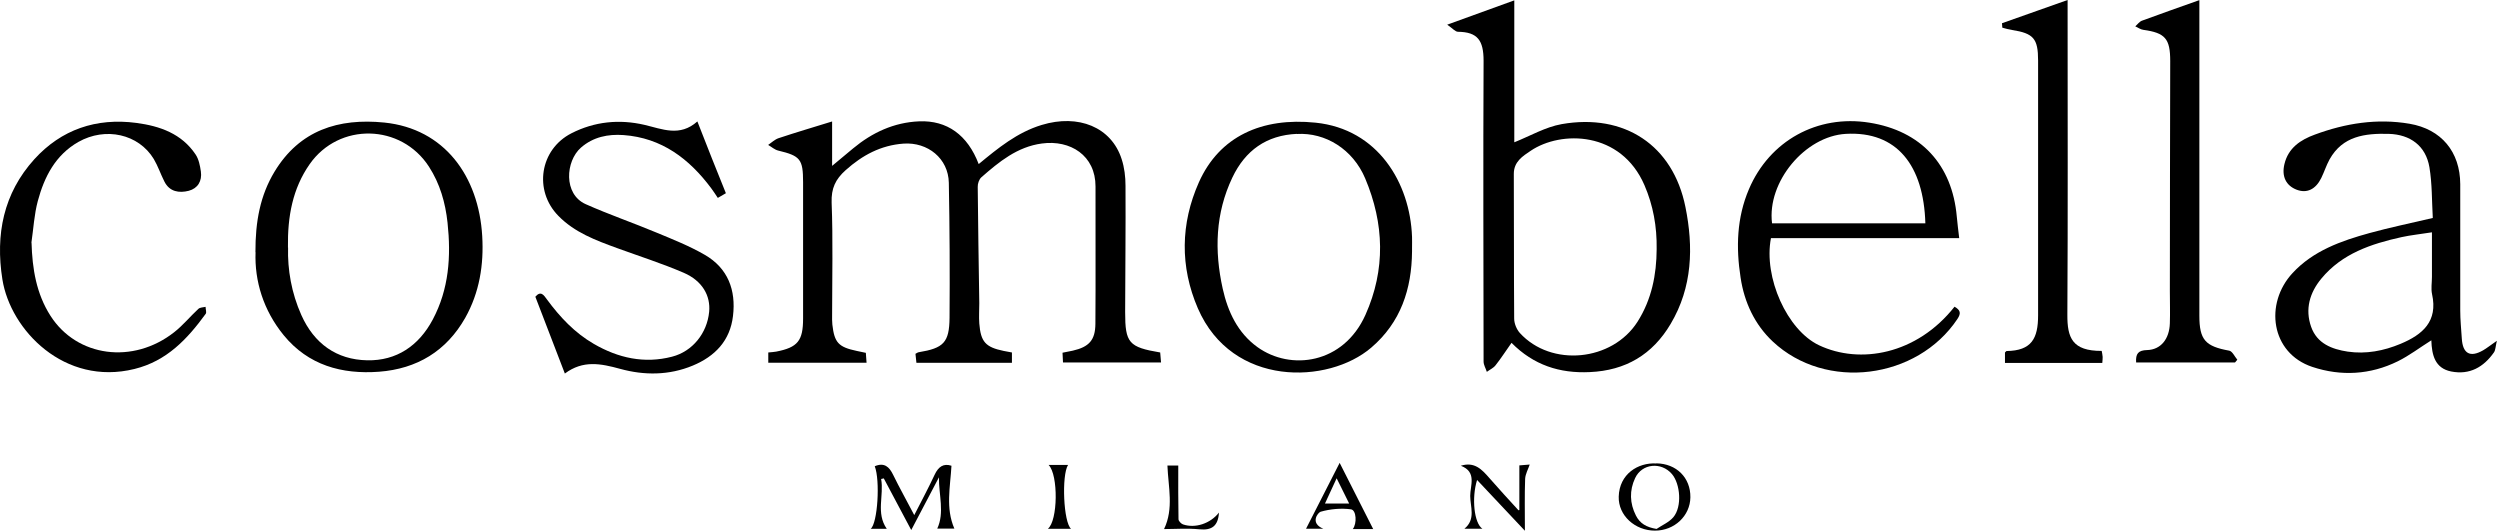<svg viewBox="0 0 648 138" xmlns="http://www.w3.org/2000/svg">
	<path d="M429.312 120.099C434.525 120.161 438.209 123.812 438.147 128.898C438.084 133.703 434.026 137.541 428.968 137.541C423.786 137.541 419.447 133.61 419.572 128.742C419.728 122.845 424.598 119.849 429.312 120.13V120.099ZM429.374 137.104C430.842 136.106 432.59 135.388 433.714 134.078C436.055 131.332 435.524 125.403 433.37 122.876C430.623 119.662 425.597 120.099 423.817 123.937C422.319 127.119 422.413 130.458 424.036 133.641C425.066 135.669 426.721 136.667 429.406 137.104H429.374Z"/>
	<path d="M393.816 132.205V120.629C394.691 120.567 395.939 120.473 396.501 120.411C396.127 121.565 395.377 122.845 395.315 124.124C395.159 128.336 395.253 132.549 395.253 137.572C390.819 132.861 386.886 128.68 382.859 124.405C381.391 129.148 382.11 135.638 384.232 137.042H379.581C382.578 134.608 381.079 131.332 381.079 128.523C381.079 125.84 382.859 122.314 378.644 120.723C382.203 119.6 384.108 121.69 386.043 123.906C388.509 126.714 391.038 129.491 393.567 132.237C393.629 132.299 393.879 132.174 393.785 132.205H393.816Z"/>
	<path d="M355.98 137.135H350.641C351.765 135.7 351.578 132.205 350.173 132.018C347.613 131.675 344.803 131.925 342.306 132.642C341.588 132.861 339.465 135.606 342.993 137.042H338.529C341.307 131.581 344.179 125.965 347.238 119.974C350.267 125.934 353.139 131.613 355.948 137.167L355.98 137.135ZM343.43 130.52H349.705C348.612 128.274 347.644 126.339 346.458 123.968C345.397 126.308 344.522 128.18 343.43 130.52Z"/>
	<path d="M315.958 132.829C315.739 136.324 314.147 137.51 310.9 137.198C307.747 136.886 304.532 137.135 301.722 137.135C304.282 131.8 302.815 126.277 302.596 120.66H305.406C305.406 125.372 305.375 129.99 305.468 134.577C305.468 135.045 306.124 135.731 306.623 135.919C309.776 137.011 313.71 135.731 315.958 132.861V132.829Z"/>
	<path d="M271.815 120.504C273.532 120.504 275.186 120.504 276.841 120.504C275.124 123.219 275.655 135.45 277.621 137.073H271.596C274.218 135.014 274.343 123.094 271.815 120.536V120.504Z"/>
	<path d="M242.938 137.01C244.873 132.861 243.312 128.274 243.375 123.718C241.033 128.18 238.692 132.642 236.194 137.385C233.697 132.673 231.387 128.336 229.077 123.999C228.858 124.061 228.608 124.093 228.39 124.155C229.17 128.43 226.985 132.985 229.857 137.073H225.674C227.484 135.669 228.171 124.529 226.735 120.848C229.17 119.818 230.481 120.941 231.512 123.094C233.135 126.433 234.977 129.678 236.975 133.516C238.879 129.803 240.659 126.464 242.251 123.063C243.219 120.972 244.561 120.036 246.621 120.723C246.309 126.214 245.06 131.706 247.371 137.01H242.938Z"/>
	<path d="M600.015 34.884C607.944 31.951 616.123 30.64 624.552 32.076C632.794 33.48 637.664 39.346 637.696 47.74V80.471C637.696 82.905 637.945 85.339 638.101 87.773C638.351 91.673 640.255 92.734 643.626 90.799C644.594 90.238 645.469 89.52 647.186 88.335C646.843 89.801 646.842 90.737 646.437 91.33C643.752 95.168 640.13 97.227 635.354 96.291C631.14 95.448 630.327 92.047 630.203 88.21C627.175 90.113 624.49 92.172 621.524 93.638C614.375 97.164 606.789 97.57 599.359 95.105C588.558 91.517 586.903 78.661 594.24 70.767C599.578 64.995 606.821 62.436 614.188 60.408C619.401 58.972 624.709 57.88 630.546 56.507L630.578 56.445C630.328 52.077 630.422 47.646 629.704 43.34C628.767 37.818 624.771 34.853 619.152 34.697C613.033 34.541 607.227 35.228 603.824 41.312C602.981 42.841 602.45 44.557 601.669 46.148C600.202 49.112 597.923 50.174 595.3 49.175C592.522 48.114 591.367 45.712 592.117 42.56C593.116 38.317 596.331 36.226 600.015 34.884ZM630.328 60.22C627.393 60.688 624.895 60.938 622.46 61.468C614.594 63.216 607.07 65.713 601.701 72.203C598.673 75.853 597.424 80.128 599.047 84.715C600.577 89.052 604.417 90.518 608.538 91.142C613.251 91.829 617.841 90.955 622.243 89.114C627.924 86.743 631.951 83.31 630.39 76.258C630.078 74.823 630.359 73.263 630.359 71.765V60.22H630.328Z"/>
	<path d="M518.909 6.022C524.466 4.056 530.023 2.091 535.923 0V2.839C535.923 29.081 536.017 55.353 535.861 81.595C535.829 87.523 537.109 90.987 544.758 90.956C544.851 91.455 544.976 91.985 545.008 92.516C545.008 92.984 544.976 93.421 544.914 94.076H519.689V91.361C519.845 91.236 520.002 90.987 520.126 90.987C526.557 90.893 528.274 87.773 528.274 81.751C528.274 59.722 528.274 37.724 528.274 15.695C528.274 9.985 527.088 8.643 521.5 7.769C520.657 7.645 519.845 7.395 519.003 7.177C518.971 6.771 518.94 6.397 518.909 5.991V6.022Z"/>
	<path d="M553.686 93.982C553.53 91.673 554.217 90.8 556.527 90.737C560.086 90.644 562.303 87.867 562.427 83.81C562.521 81.002 562.427 78.163 562.427 75.354C562.427 55.51 562.49 35.665 562.521 15.82C562.521 10.016 561.21 8.518 555.559 7.738C554.841 7.645 554.155 7.145 553.468 6.833C554.03 6.334 554.529 5.617 555.185 5.367C559.993 3.588 564.831 1.903 570.076 0.031C570.076 1.498 570.076 2.59 570.076 3.682C570.076 29.736 570.076 55.79 570.076 81.844C570.076 88.116 571.637 89.77 577.818 90.893C578.63 91.049 579.223 92.422 579.91 93.233L579.317 93.951H553.686V93.982Z"/>
	<path d="M453.319 49.05C458.658 36.476 471.082 29.642 484.537 31.795C497.898 33.917 506.016 42.654 507.202 56.164C507.358 57.88 507.576 59.596 507.826 61.718H459.032C457.065 71.921 463.247 85.588 471.488 89.488C482.103 94.512 496.838 91.891 506.609 79.504L506.578 79.473C508.17 80.377 508.357 81.189 507.358 82.687C496.9 98.35 473.236 101.408 459.5 88.522C454.849 84.153 452.133 78.411 451.165 71.984C449.948 64.152 450.166 56.445 453.319 49.05ZM499.054 57.88C498.616 42.903 491.718 33.949 478.45 34.697C467.867 35.29 457.972 47.147 459.313 57.88H499.054Z"/>
	<path d="M392.505 36.882C396.594 35.259 400.559 32.919 404.805 32.17C421.038 29.331 433.651 37.631 436.866 53.669C438.958 63.997 438.708 74.419 433.026 83.967C428.312 91.923 421.351 96.042 412.079 96.447C404.275 96.822 397.5 94.638 391.787 88.865C390.32 90.924 389.071 92.891 387.635 94.7C387.073 95.417 386.137 95.823 385.388 96.385C385.107 95.48 384.544 94.607 384.544 93.702C384.513 67.711 384.419 41.749 384.544 15.758C384.544 10.453 382.983 8.301 377.926 8.238C377.208 8.238 376.521 7.364 375.116 6.396C381.422 4.119 386.823 2.152 392.505 0.093V36.882ZM426.252 48.022C420.164 33.918 404.618 33.793 396.782 39.066C394.691 40.47 392.349 41.906 392.38 45.119C392.442 57.6 392.38 70.113 392.474 82.594C392.474 83.842 393.099 85.371 393.941 86.307C402.089 95.23 417.885 93.67 424.441 83.405C428.125 77.602 429.374 71.173 429.405 64.559V64.59C429.499 58.724 428.5 53.232 426.252 48.022Z"/>
	<path d="M310.744 47.272C316.051 35.353 327.072 30.36 340.995 31.796C357.166 33.449 365.501 47.428 366.001 61.407C366.032 62.343 366.001 63.279 366.001 64.247V65.16C365.917 74.886 363.099 83.555 355.418 90.114C344.304 99.63 319.391 100.441 310.494 79.941C305.811 69.114 305.999 57.943 310.744 47.272ZM336.187 34.698C328.258 35.041 322.763 39.004 319.423 46.024C315.021 55.291 314.74 64.964 316.926 74.824C318.268 80.846 320.827 86.276 325.916 89.958C334.532 96.167 348.206 94.357 353.919 81.626C359.195 69.832 358.789 57.944 353.856 46.243C350.672 38.692 343.555 34.292 336.156 34.729L336.187 34.698Z"/>
	<path d="M262.293 94.045H237.537C237.443 93.327 237.349 92.516 237.287 91.704C237.662 91.517 237.88 91.33 238.13 91.299C244.561 90.238 246.059 88.803 246.122 82.375C246.215 70.705 246.153 59.035 245.935 47.365C245.81 41.063 240.471 36.788 234.196 37.225C228.296 37.661 223.551 40.22 219.212 44.089C216.558 46.461 215.434 48.801 215.559 52.514C215.934 62.187 215.684 71.891 215.684 81.595C215.684 82.437 215.653 83.28 215.746 84.122C216.277 88.834 217.338 89.957 222.052 90.956C222.77 91.112 223.52 91.268 224.425 91.455C224.487 92.204 224.55 93.015 224.612 94.013H199.138V91.361C199.887 91.268 200.543 91.268 201.167 91.143C206.787 90.051 208.16 88.335 208.16 82.531C208.16 70.767 208.16 59.004 208.16 47.241C208.16 41.25 207.442 40.407 201.729 39.034C200.793 38.816 199.981 38.067 199.107 37.568C199.981 36.975 200.793 36.164 201.792 35.821C206.287 34.323 210.845 32.981 215.684 31.483V42.997C217.807 41.25 219.461 39.877 221.116 38.473C226.08 34.354 231.699 31.733 238.224 31.452C245.466 31.14 250.805 34.978 253.677 42.529C258.672 38.41 263.635 34.323 270.004 32.388C279.526 29.486 288.079 32.95 290.733 41.25C291.451 43.434 291.732 45.837 291.732 48.146C291.794 59.066 291.67 69.987 291.638 80.908C291.638 88.896 292.575 89.988 300.723 91.361C300.785 92.11 300.848 92.921 300.941 93.951H275.53C275.498 93.171 275.436 92.297 275.405 91.424C276.435 91.205 277.247 91.08 278.058 90.893C282.273 89.926 283.896 88.178 283.927 83.935C284.021 72.078 283.927 60.221 283.959 48.364C283.99 40.282 277.403 36.195 270.066 37.194C263.698 38.036 258.953 41.936 254.364 45.961C253.77 46.492 253.396 47.615 253.427 48.458C253.521 58.505 253.677 68.552 253.833 78.599C253.833 80.347 253.708 82.094 253.833 83.841C254.207 88.615 255.456 89.988 260.139 90.956C260.763 91.08 261.419 91.205 262.293 91.361V94.045Z"/>
	<path d="M180.75 31.452C182.155 35.009 183.341 38.036 184.528 41.063C185.714 43.996 186.9 46.929 188.149 50.08C187.462 50.455 186.807 50.86 186.057 51.297C185.433 50.361 184.934 49.581 184.372 48.832C178.659 41.156 171.51 35.727 161.613 35.009C157.617 34.728 153.778 35.477 150.593 38.254C146.566 41.78 146.004 50.33 151.811 52.92C157.836 55.603 164.111 57.756 170.23 60.315C174.444 62.062 178.752 63.778 182.686 66.056C188.68 69.519 190.803 75.198 189.991 81.907C189.242 88.303 185.339 92.36 179.564 94.762C173.414 97.321 166.952 97.321 160.739 95.605C155.713 94.232 151.124 93.296 146.41 96.822C143.788 89.988 141.29 83.467 138.761 76.915C140.198 75.23 140.978 76.54 141.758 77.601C145.13 82.188 148.97 86.275 153.934 89.146C160.24 92.797 167.014 94.326 174.194 92.453C179.533 91.08 183.279 86.338 183.81 80.846C184.216 76.665 182.062 72.796 177.223 70.705C171.572 68.271 165.672 66.399 159.865 64.277C154.402 62.28 148.939 60.252 144.755 55.977C138.262 49.394 139.917 38.722 148.127 34.541C154.121 31.483 160.552 30.859 167.014 32.357C171.697 33.449 176.192 35.54 180.75 31.483V31.452Z"/>
	<path d="M71.142 44.526C77.667 33.73 87.751 30.579 99.614 31.765C115.191 33.356 124.088 45.65 124.994 61.22C125.431 68.615 124.276 75.823 120.592 82.375C115.691 91.018 108.073 95.605 98.24 96.354C88.593 97.071 79.914 94.669 73.545 86.9C68.239 80.41 65.96 72.796 66.241 65.37H66.209C66.178 57.383 67.458 50.642 71.142 44.526ZM111.196 43.216C103.984 32.045 87.876 31.671 80.258 42.561C75.857 48.864 74.513 56.072 74.638 64.153H74.669C74.513 69.894 75.544 75.916 78.104 81.657C81.413 89.052 87.22 93.234 95.18 93.39C102.766 93.546 108.542 89.646 112.164 82.844C116.378 74.919 116.94 66.462 116.003 57.726C115.441 52.515 114.037 47.615 111.196 43.216Z"/>
	<path d="M8.175 62.904C8.362 69.675 9.423 76.134 13.076 81.844C19.944 92.578 34.492 94.481 45.137 86.119C47.416 84.341 49.289 82.032 51.412 80.066C51.849 79.66 52.63 79.692 53.285 79.535C53.285 80.159 53.597 80.971 53.316 81.345C48.571 87.867 43.233 93.577 34.866 95.636C16.728 100.129 2.711 85.589 0.62 72.421C-1.222 60.783 0.901 50.111 8.893 41.281C15.886 33.574 24.939 30.485 35.335 31.858C41.453 32.669 47.073 34.635 50.694 40.033C51.537 41.281 51.849 42.966 52.068 44.464C52.411 46.898 51.287 48.832 48.915 49.456C46.448 50.08 43.951 49.737 42.609 47.054C41.641 45.15 40.954 43.06 39.861 41.219C35.928 34.728 27.343 32.825 20.319 36.788C14.356 40.189 11.484 45.837 9.798 52.108C8.861 55.603 8.674 59.285 8.143 62.904H8.175Z"/>
</svg>